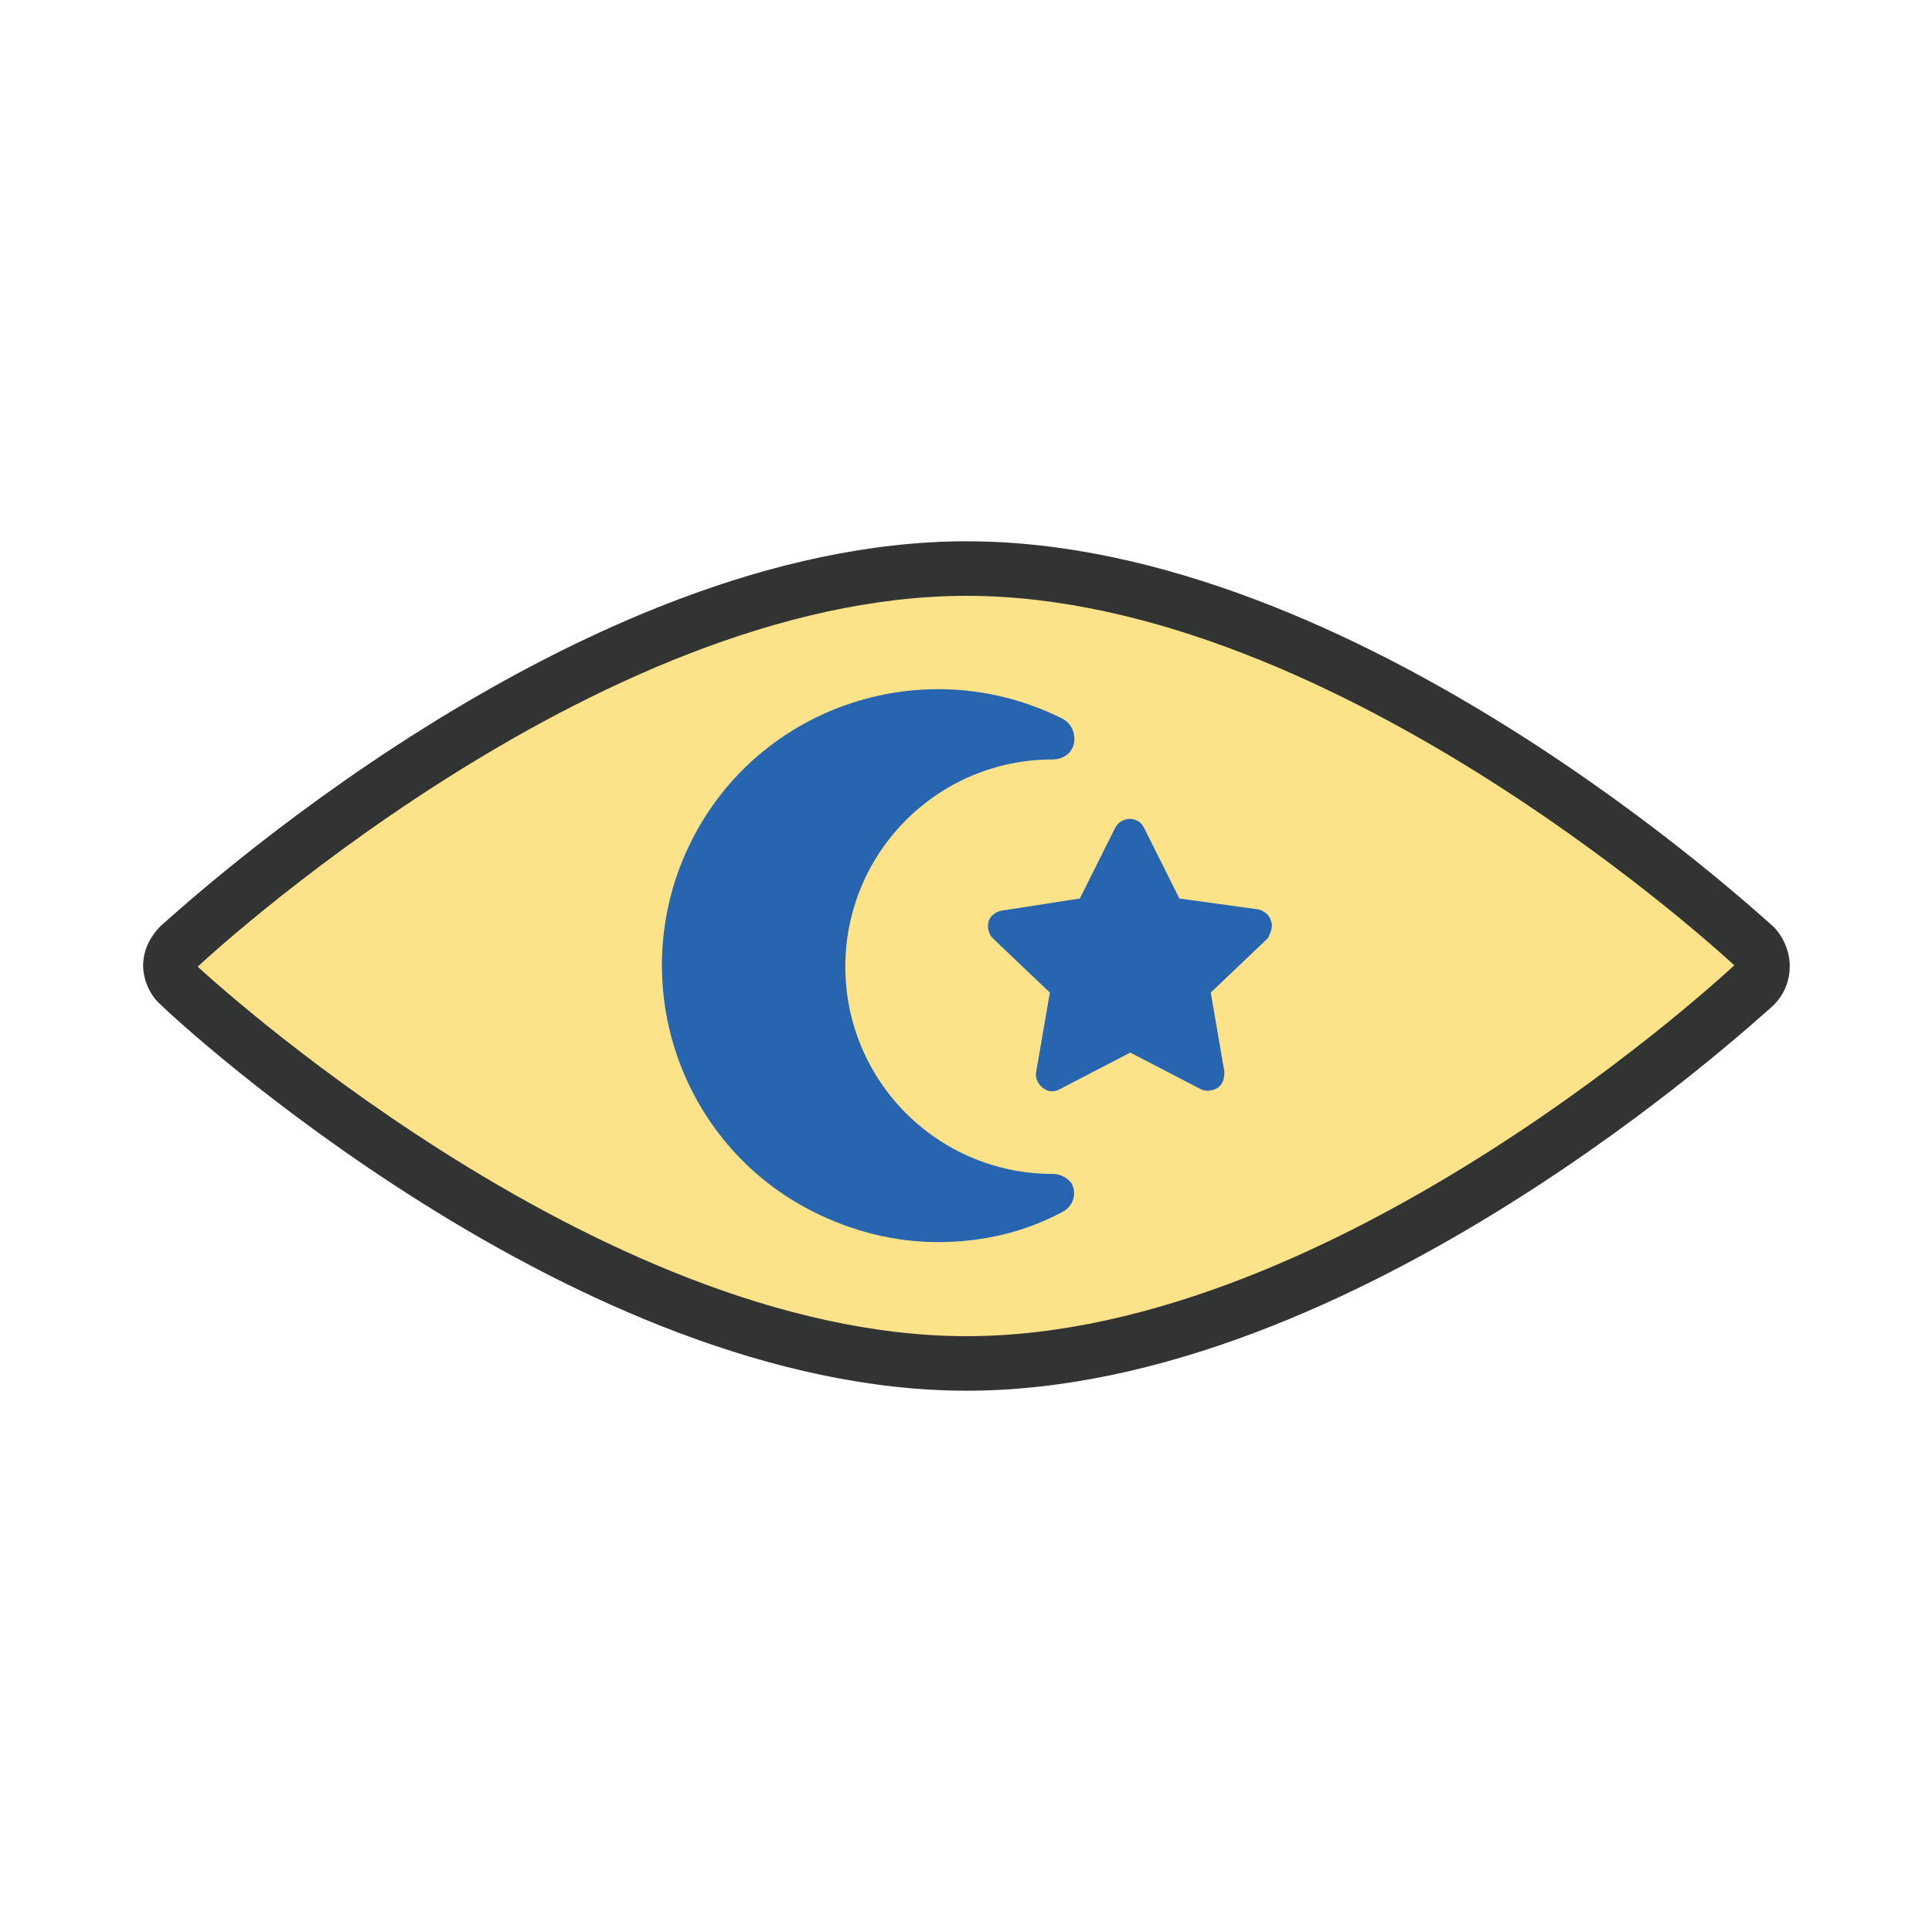 <?xml version="1.0" encoding="utf-8"?>
<!-- Generator: Adobe Illustrator 25.2.0, SVG Export Plug-In . SVG Version: 6.00 Build 0)  -->
<svg version="1.1" id="圖層_1" xmlns="http://www.w3.org/2000/svg" xmlns:xlink="http://www.w3.org/1999/xlink" x="0px" y="0px"
	 viewBox="0 0 141.7 141.7" style="enable-background:new 0 0 141.7 141.7;" xml:space="preserve">
<style type="text/css">
	.st0{fill:#FCE289;}
	.st1{fill:#323333;}
	.st2{fill:#2865B1;}
</style>
<g id="圖層_2_1_">
	<g id="圖層_1-2">
		<path class="st0" d="M70.9,100c-11.7,0-25-4.7-39.5-13.9c-6.4-4.1-12.5-8.7-18.2-13.8c-0.4-0.4-0.6-0.9-0.6-1.5
			c0-0.6,0.2-1.1,0.6-1.5c5.7-5.1,11.8-9.7,18.2-13.8c14.5-9.2,27.8-13.9,39.5-13.9s25,4.7,39.5,13.9c6.4,4.1,12.5,8.7,18.2,13.8
			c0.4,0.4,0.6,0.9,0.6,1.5c0,0.6-0.2,1.1-0.6,1.5c-5.7,5.1-11.8,9.7-18.2,13.8C95.9,95.4,82.6,100,70.9,100z"/>
		<path class="st1" d="M70.9,43.7c27.3,0,56.3,27.1,56.3,27.1l0,0c0,0-29,27.2-56.3,27.2S14.5,70.9,14.5,70.9l0,0
			C14.5,70.9,43.5,43.7,70.9,43.7 M70.9,39.7c-28.6,0-57.8,27.1-59.1,28.2c-0.8,0.8-1.3,1.8-1.3,2.9c0,1.1,0.5,2.2,1.3,2.9
			C13,74.9,42.3,102,70.9,102s57.8-27.1,59.1-28.2c1.6-1.5,1.7-4,0.2-5.7c-0.1-0.1-0.1-0.1-0.2-0.2C128.7,66.8,99.5,39.7,70.9,39.7z
			"/>
		<path class="st2" d="M77.2,86.1c-8.4,0-15.2-6.8-15.2-15.2s6.8-15.2,15.2-15.2l0,0c0.9,0,1.6-0.6,1.6-1.5c0-0.6-0.3-1.2-0.9-1.5
			c-10-5-22.2-1-27.2,9s-1,22.2,9,27.2c2.8,1.4,5.9,2.2,9.1,2.2c3.2,0,6.3-0.7,9.1-2.2c0.8-0.4,1.1-1.3,0.7-2.1
			C78.3,86.4,77.8,86.1,77.2,86.1L77.2,86.1z"/>
		<path class="st2" d="M93.2,67.5c-0.1-0.4-0.5-0.7-0.9-0.8l-5.8-0.8l-2.6-5.2c-0.3-0.6-1-0.8-1.6-0.5c-0.2,0.1-0.4,0.3-0.5,0.5
			l-2.6,5.2l-5.8,0.9c-0.4,0.1-0.8,0.4-0.9,0.8c-0.1,0.4,0,0.9,0.3,1.2l4.2,4l-1,5.8c-0.1,0.4,0.1,0.9,0.5,1.2
			c0.4,0.3,0.8,0.3,1.2,0.1l5.2-2.7l5.2,2.7c0.2,0.1,0.4,0.1,0.5,0.1c0.2,0,0.5-0.1,0.7-0.2c0.4-0.3,0.5-0.7,0.5-1.2l-1-5.8l4.2-4
			C93.2,68.4,93.4,67.9,93.2,67.5z"/>
	</g>
</g>
</svg>
